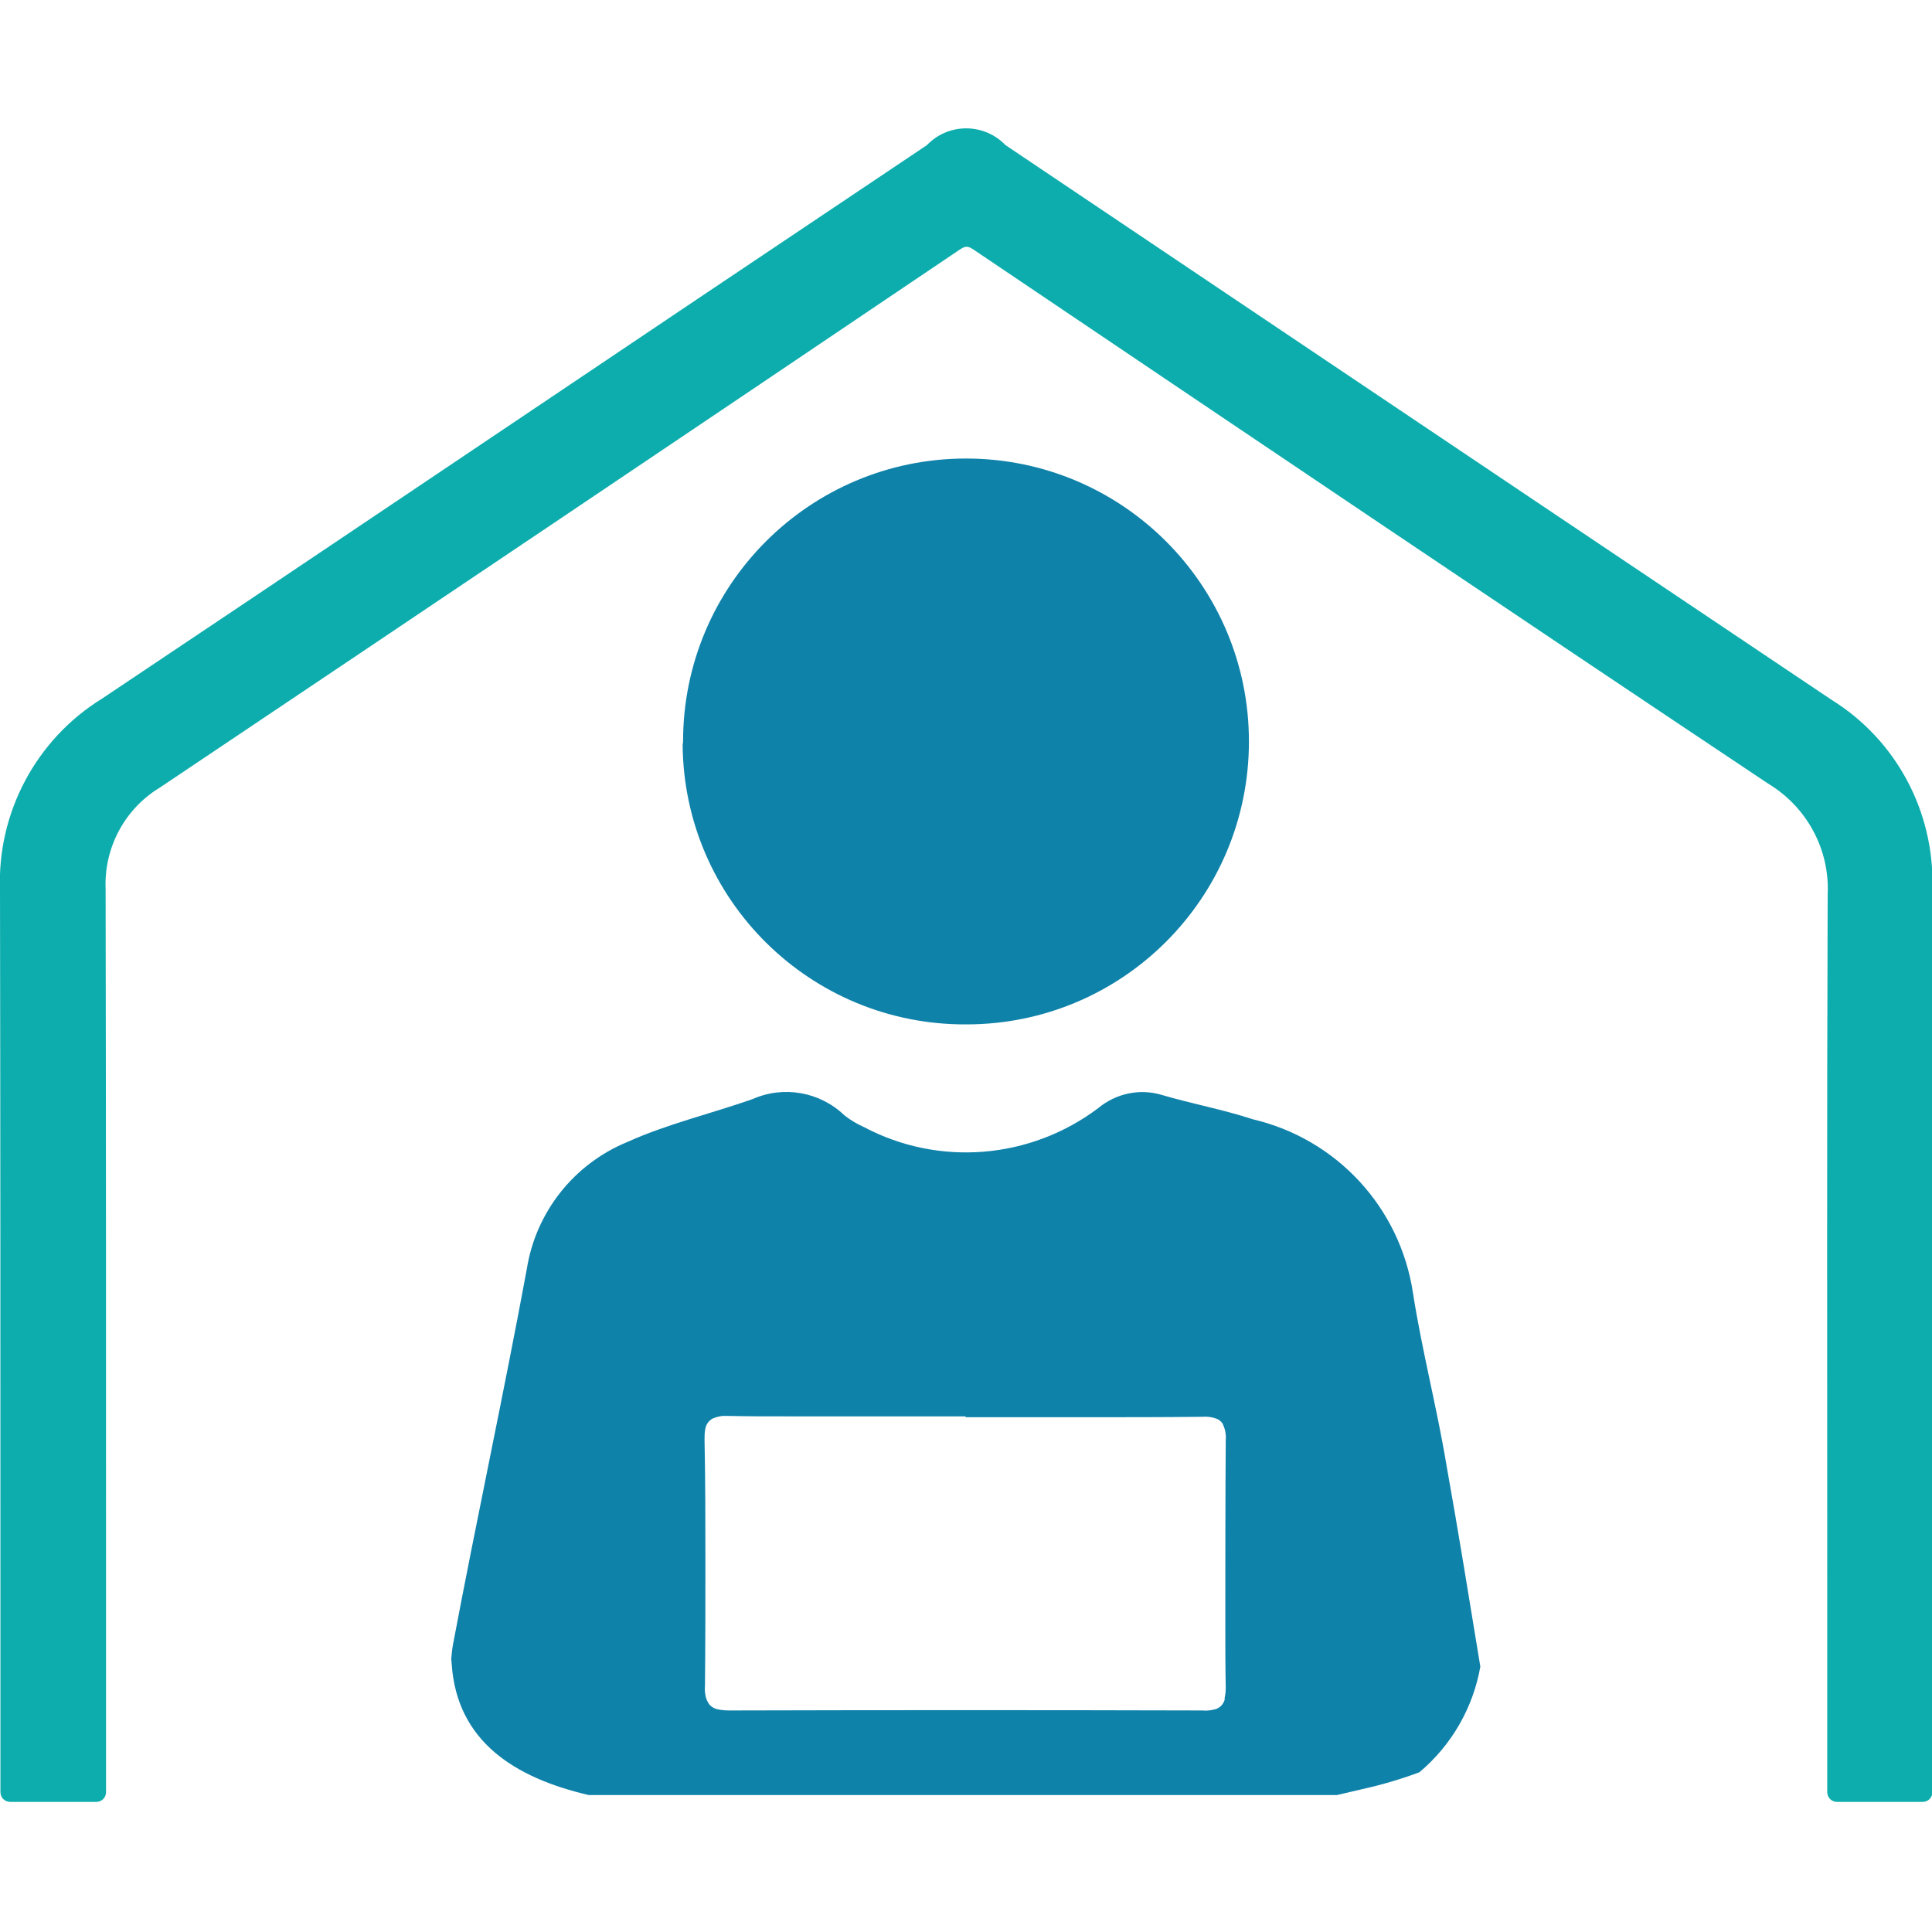 <?xml version="1.0" encoding="utf-8"?>
<!-- Generator: Adobe Illustrator 26.5.0, SVG Export Plug-In . SVG Version: 6.00 Build 0)  -->
<svg version="1.1" id="Layer_1" xmlns="http://www.w3.org/2000/svg" xmlns:xlink="http://www.w3.org/1999/xlink" x="0px" y="0px"
	 viewBox="0 0 45 45" style="enable-background:new 0 0 45 45;" xml:space="preserve">
<style type="text/css">
	.st0{clip-path:url(#SVGID_00000060020039293303668710000003577540792868862357_);}
	.st1{fill:#0EADAD;}
	.st2{fill:#0F82AA;}
</style>
<g>
	<defs>
		<rect id="SVGID_1_" y="2.99" width="45" height="38.99"/>
	</defs>
	<clipPath id="SVGID_00000098917102563828148630000014400952633576619914_">
		<use xlink:href="#SVGID_1_"  style="overflow:visible;"/>
	</clipPath>
	<g id="Group_1215" style="clip-path:url(#SVGID_00000098917102563828148630000014400952633576619914_);">
		<path id="Path_4374" class="st1" d="M42.66,16.3c-4.52-3.03-9.03-6.06-13.54-9.09l-5.7-3.83c-0.49-0.51-1.3-0.52-1.8-0.03
			c-0.01,0.01-0.02,0.02-0.03,0.03l-5.31,3.56c-4.56,3.06-9.26,6.23-13.9,9.33C0.84,17.22-0.07,18.93,0,20.74
			c0.01,5.53,0.01,11.15,0.01,16.58v4.42c0,0.13,0.1,0.23,0.23,0.23h2c0.13,0,0.23-0.1,0.23-0.23v-4.61c0-5.38,0-10.95-0.01-16.42
			c-0.04-0.96,0.44-1.87,1.27-2.37c6.19-4.15,12.45-8.36,18.6-12.51c0.16-0.11,0.21-0.11,0.37,0c6.54,4.41,12.44,8.39,18.48,12.42
			c0.9,0.54,1.44,1.53,1.39,2.58c-0.02,5.37-0.01,10.84-0.01,16.12v4.79c0,0.13,0.1,0.23,0.23,0.23h1.99c0.13,0,0.23-0.1,0.23-0.23
			c0-3.33,0-6.66,0-10c0-3.69,0-7.39,0-11.08C45.05,18.89,44.16,17.23,42.66,16.3"/>
		<path id="Path_4375" class="st2" d="M32.91,30.11c-0.3-1.98-1.77-3.58-3.73-4.04c-0.7-0.23-1.42-0.36-2.13-0.57
			c-0.51-0.15-1.06-0.03-1.47,0.31c-1.58,1.19-3.71,1.37-5.46,0.44c-0.16-0.07-0.31-0.16-0.45-0.27c-0.57-0.55-1.42-0.7-2.14-0.38
			c-0.97,0.34-1.99,0.58-2.92,1c-1.24,0.51-2.13,1.63-2.34,2.96c-0.54,2.92-1.17,5.83-1.72,8.75c-0.02,0.11-0.03,0.22-0.04,0.33
			c0,0.03,0.01,0.07,0.01,0.11c0.12,1.82,1.48,2.66,3.19,3.06h17.43c0.2-0.05,0.4-0.09,0.6-0.14c0.45-0.1,0.89-0.23,1.32-0.39
			c0.75-0.63,1.25-1.5,1.42-2.46c-0.26-1.58-0.51-3.14-0.79-4.7C33.47,32.79,33.12,31.46,32.91,30.11 M28.53,39.57
			c-0.03,0.13-0.13,0.23-0.26,0.25c-0.09,0.02-0.17,0.03-0.26,0.02c-3.67-0.01-7.35-0.01-11.02,0h-0.01c-0.09,0-0.19-0.01-0.28-0.03
			c-0.07-0.02-0.12-0.05-0.17-0.1c-0.04-0.05-0.07-0.11-0.09-0.18c-0.02-0.09-0.03-0.18-0.02-0.27c0.01-0.95,0.01-1.91,0.01-2.86
			c0-0.95,0-1.91-0.02-2.86c0-0.09,0-0.18,0.02-0.27c0.02-0.1,0.08-0.18,0.17-0.23c0.07-0.03,0.15-0.05,0.22-0.06
			c0.05,0,0.1,0,0.15,0c0.46,0.01,0.92,0.01,1.38,0.01c0.46,0,0.92,0,1.38,0h1.38h1.38v0.02c0.92,0,1.84,0,2.76,0
			c0.92,0,1.84,0,2.76-0.01c0.12-0.01,0.25,0.01,0.36,0.06c0.05,0.03,0.1,0.07,0.12,0.13c0.05,0.11,0.07,0.23,0.06,0.35
			c-0.01,1.44-0.01,2.89-0.01,4.33c0,0.48,0,0.96,0.01,1.44c0,0.09-0.01,0.17-0.03,0.26"/>
		<path id="Path_22189" class="st2" d="M22.43,172.44c0-3.64,2.95-6.59,6.59-6.59c3.64,0,6.59,2.95,6.59,6.59
			c0,3.64-2.94,6.59-6.58,6.59c-3.63,0.02-6.59-2.9-6.61-6.53C22.43,172.48,22.43,172.46,22.43,172.44"/>
		<path id="Path_22190" class="st2" d="M22.43,172.44c0-3.64,2.95-6.59,6.59-6.59c3.64,0,6.59,2.95,6.59,6.59
			c0,3.64-2.94,6.59-6.58,6.59c-3.63,0.02-6.59-2.9-6.61-6.53C22.43,172.48,22.43,172.46,22.43,172.44"/>
		<path id="Path_22197" class="st2" d="M15.91,17.27c0-3.64,2.95-6.59,6.59-6.59c3.64,0,6.59,2.95,6.59,6.59
			c0,3.64-2.94,6.59-6.58,6.59c-3.63,0.02-6.59-2.9-6.61-6.53C15.91,17.31,15.91,17.29,15.91,17.27"/>
	</g>
</g>
</svg>
